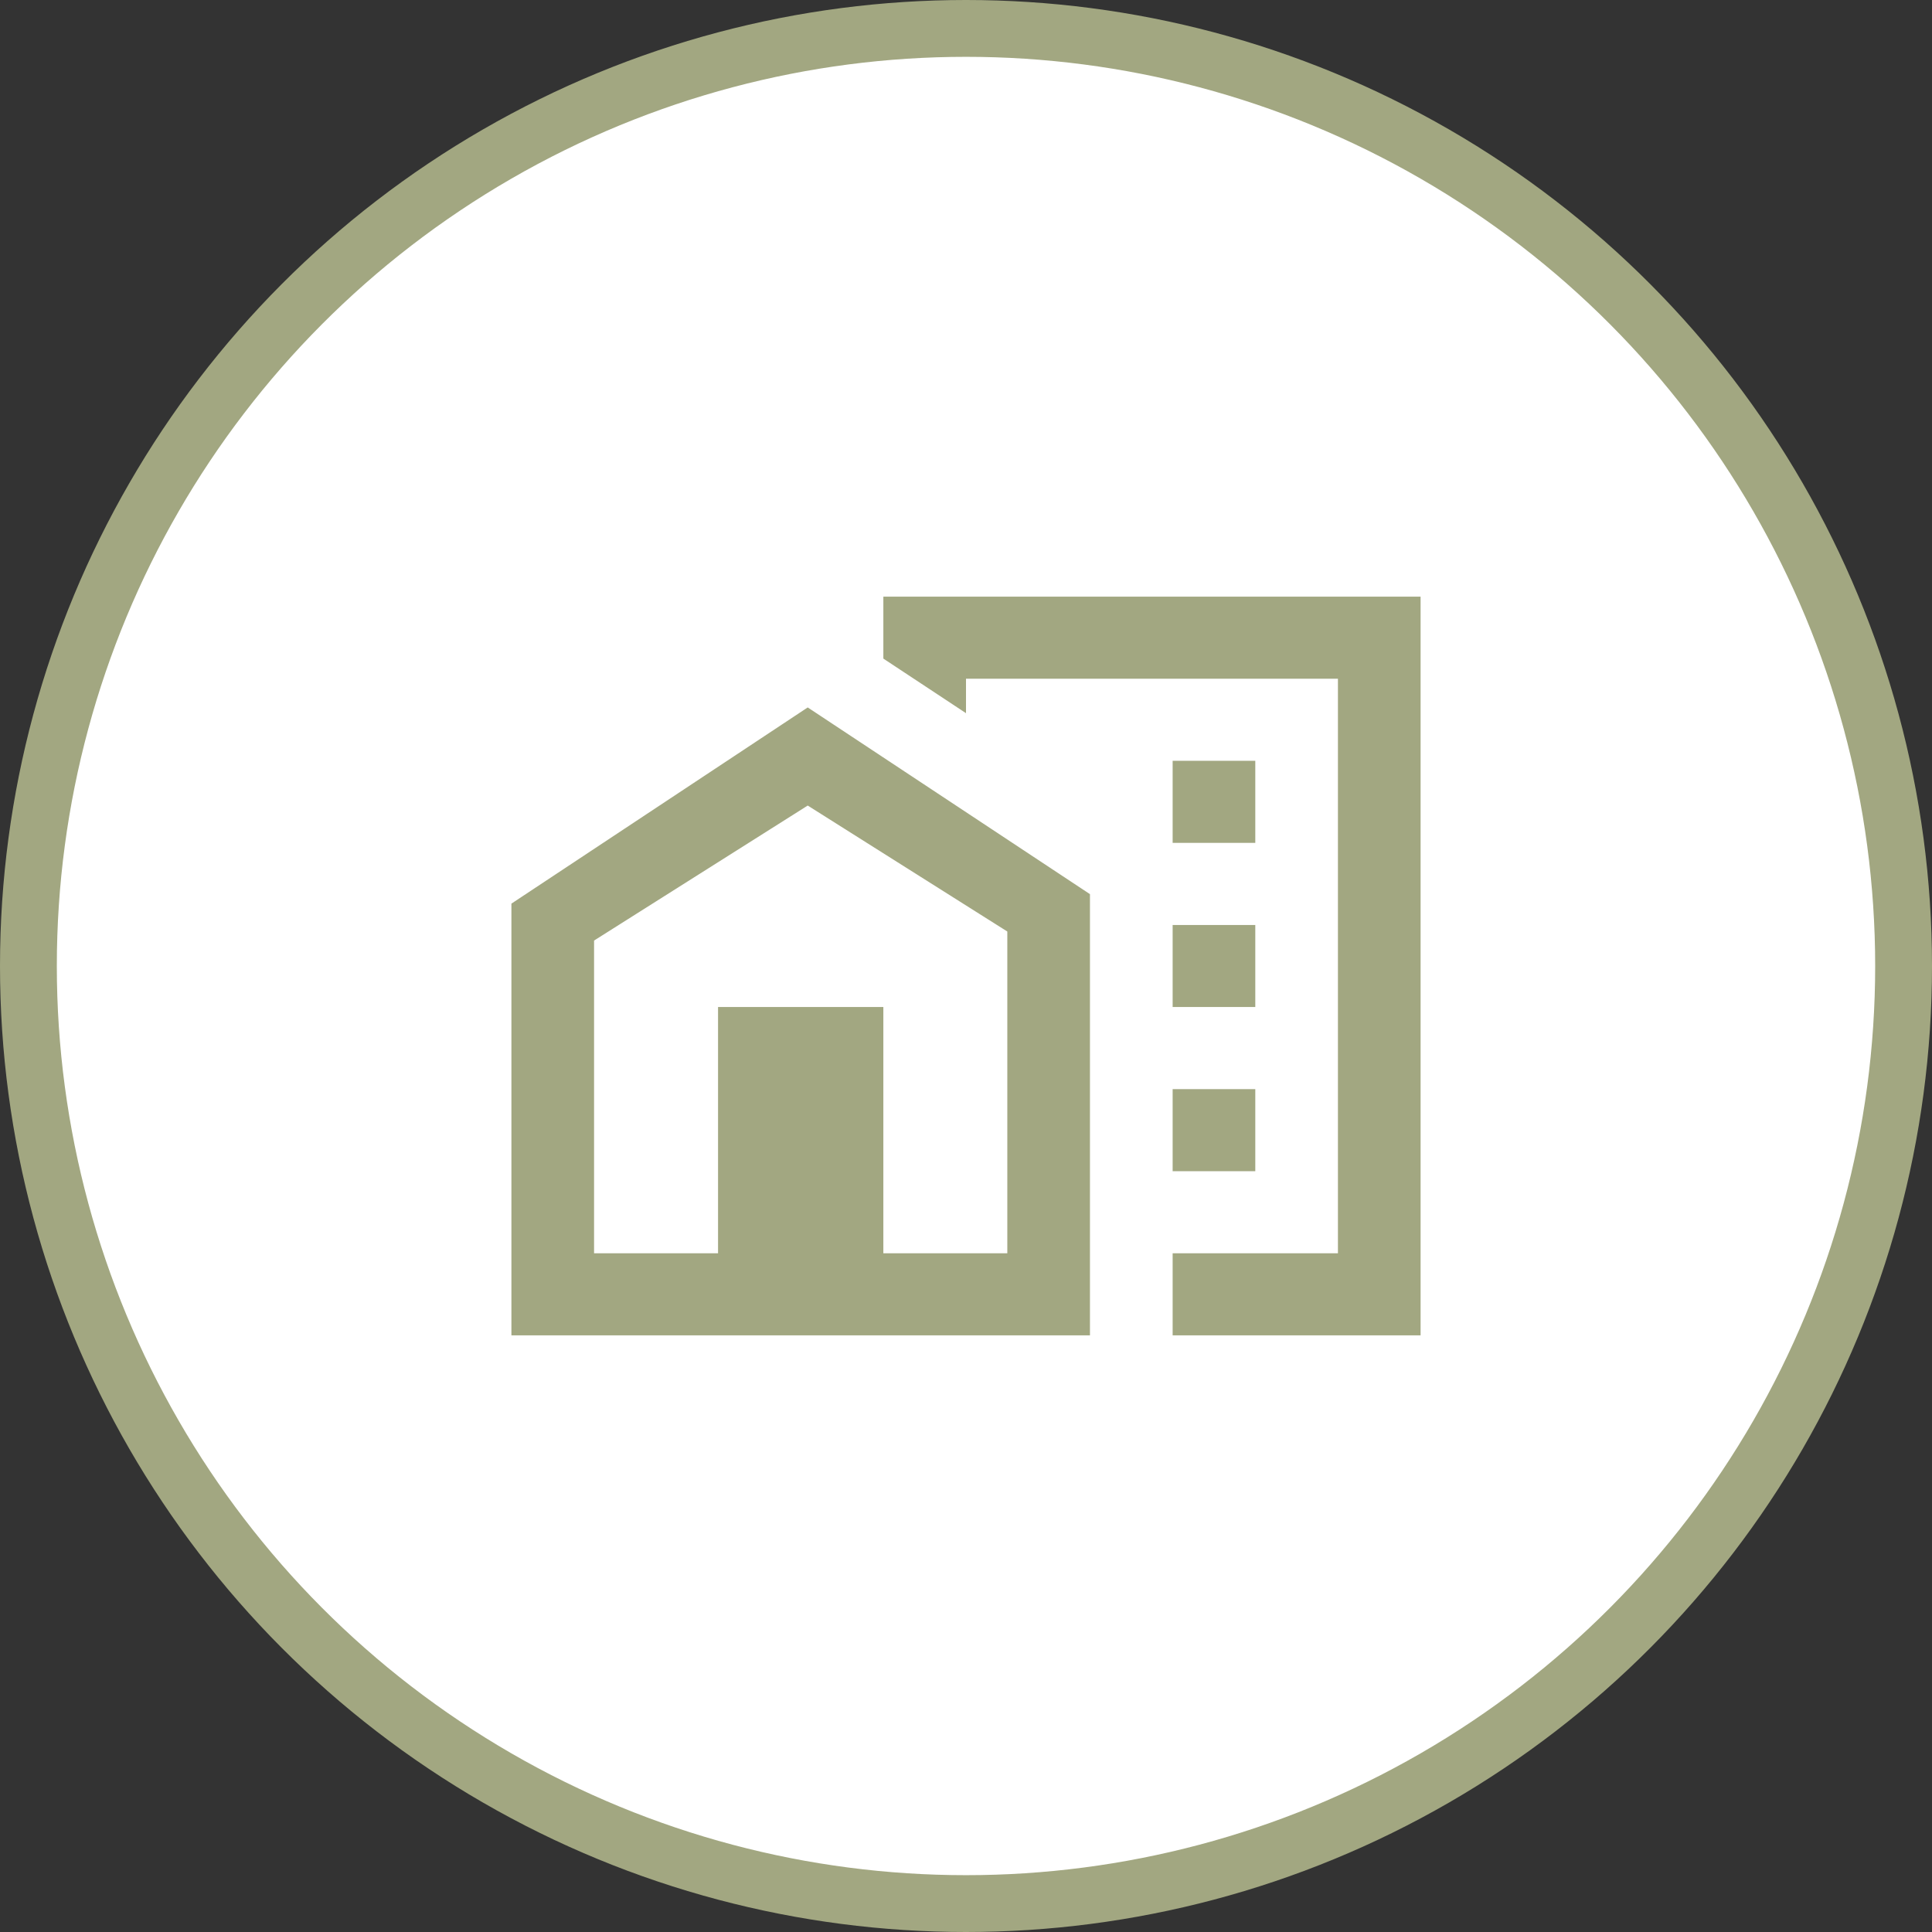 <svg width="68" height="68" viewBox="0 0 68 68" fill="none" xmlns="http://www.w3.org/2000/svg">
<rect x="0" y="0" width="68" height="68" fill="#333333" stroke="none"/>
<circle cx="34" cy="34" r="33" fill="white" stroke="#A2A781" stroke-width="2"/>
<path d="M49.5 21.5V46.5H41.773V44.611H47.591V23.389H33.5V24.172L31.591 22.911V21.5H49.5ZM37.863 31.74V46.5H18.5V32.073L28.429 25.499L37.863 31.74ZM43.682 38.833V40.723H41.773V38.833H43.682ZM43.682 33.056V34.944H41.773V33.056H43.682ZM43.682 27.277V29.167H41.773V27.277H43.682ZM35.954 32.511L35.722 32.364L28.696 27.93L28.429 27.761L28.162 27.93L20.642 32.682L20.409 32.829V44.611H25.773V35.944H30.591V44.611H35.954V32.511Z" fill="#A2A781" stroke="#A2A781"/>
</svg>
